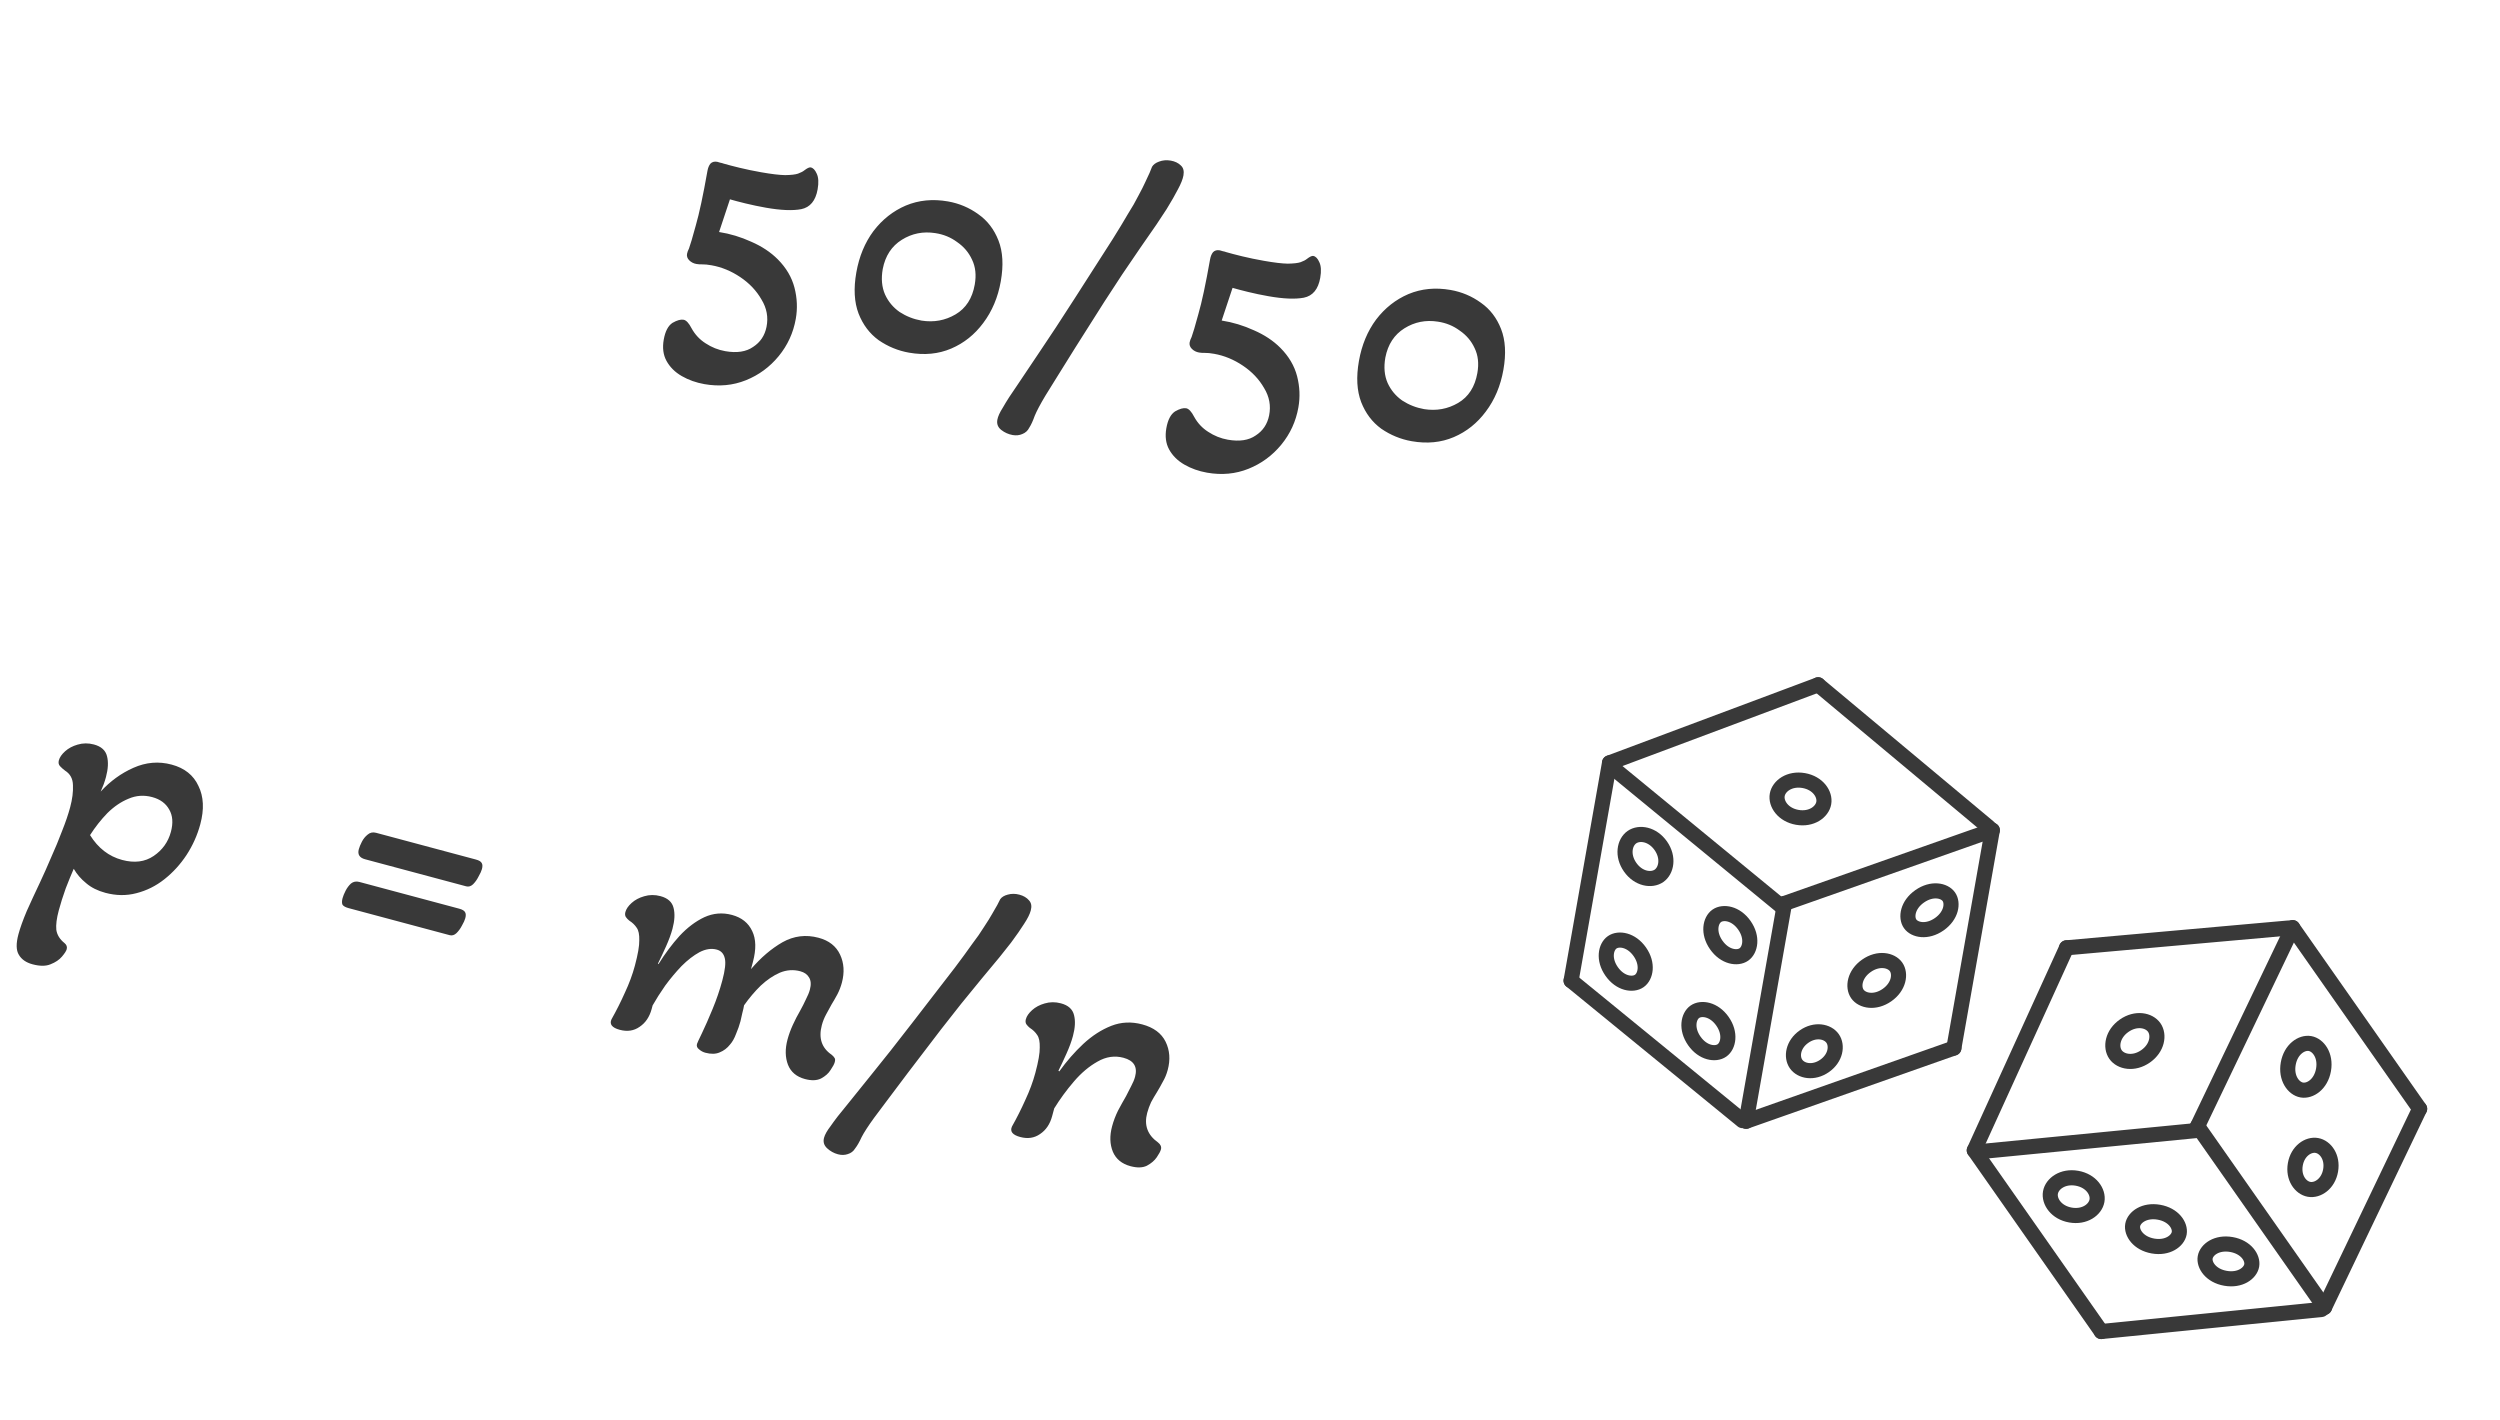 <?xml version="1.0" encoding="UTF-8"?>
<svg xmlns="http://www.w3.org/2000/svg" width="331" height="188" viewBox="0 0 331 188" fill="none">
  <path d="M93.269 50.86C92.165 50.666 91.163 50.309 90.265 49.792C89.368 49.275 88.692 48.601 88.239 47.773C87.809 46.979 87.689 46.044 87.879 44.97C88.074 43.866 88.46 43.125 89.036 42.748C89.636 42.404 90.125 42.266 90.503 42.333C90.852 42.394 91.205 42.771 91.562 43.462C92.016 44.291 92.633 44.954 93.415 45.451C94.22 45.982 95.088 46.329 96.019 46.493C97.559 46.765 98.791 46.577 99.715 45.931C100.662 45.32 101.253 44.436 101.487 43.279C101.742 42.006 101.52 40.8 100.822 39.658C100.158 38.493 99.224 37.505 98.018 36.694C96.812 35.883 95.541 35.359 94.203 35.124C93.709 35.037 93.312 34.997 93.011 35.004C92.71 35.01 92.443 34.993 92.21 34.952C91.832 34.886 91.516 34.725 91.261 34.471C91.006 34.216 90.907 33.929 90.963 33.61C90.999 33.407 91.087 33.167 91.225 32.892C91.394 32.443 91.692 31.432 92.12 29.861C92.581 28.265 93.097 25.855 93.665 22.632C93.737 22.225 93.869 21.904 94.06 21.668C94.281 21.438 94.58 21.355 94.958 21.422C95.045 21.437 95.174 21.475 95.343 21.535C95.517 21.566 95.675 21.608 95.815 21.663C96.328 21.813 97.03 21.997 97.921 22.213C98.812 22.43 99.766 22.628 100.784 22.808C102.15 23.048 103.207 23.174 103.954 23.186C104.736 23.174 105.302 23.109 105.652 22.991C106.037 22.849 106.318 22.704 106.494 22.556C106.875 22.263 107.153 22.133 107.327 22.163C107.647 22.22 107.914 22.491 108.128 22.978C108.371 23.47 108.413 24.166 108.254 25.067C107.987 26.577 107.263 27.452 106.081 27.694C104.934 27.911 103.372 27.845 101.395 27.497C100.494 27.338 99.598 27.15 98.707 26.933C97.845 26.722 97.157 26.541 96.644 26.39L95.206 30.719C96.664 30.946 98.087 31.376 99.474 32.01C100.866 32.614 102.034 33.389 102.976 34.333C104.096 35.459 104.834 36.712 105.19 38.092C105.546 39.472 105.604 40.845 105.363 42.21C105.035 44.069 104.279 45.717 103.096 47.156C101.913 48.594 100.466 49.657 98.756 50.344C97.046 51.031 95.217 51.203 93.269 50.86ZM120.36 46.694C118.907 46.437 117.565 45.887 116.335 45.041C115.14 44.172 114.253 42.998 113.675 41.518C113.101 40.01 113.003 38.196 113.377 36.075C113.751 33.955 114.508 32.127 115.649 30.591C116.818 29.061 118.246 27.935 119.932 27.213C121.646 26.497 123.507 26.316 125.513 26.669C126.997 26.931 128.335 27.496 129.531 28.365C130.732 29.206 131.621 30.365 132.199 31.845C132.778 33.324 132.879 35.124 132.505 37.244C132.131 39.364 131.356 41.204 130.182 42.764C129.041 44.3 127.628 45.428 125.942 46.149C124.256 46.87 122.396 47.052 120.36 46.694ZM122.01 42.447C123.642 42.705 125.145 42.431 126.516 41.624C127.888 40.818 128.735 39.499 129.058 37.67C129.278 36.421 129.158 35.322 128.695 34.372C128.262 33.427 127.604 32.653 126.722 32.048C125.874 31.419 124.91 31.025 123.828 30.864C122.224 30.612 120.749 30.906 119.401 31.747C118.054 32.587 117.212 33.876 116.875 35.614C116.649 36.892 116.751 38.017 117.178 38.991C117.611 39.936 118.254 40.708 119.108 41.307C119.996 41.883 120.962 42.263 122.01 42.447ZM134.074 57.599C133.521 57.501 133.022 57.278 132.574 56.93C132.125 56.581 131.951 56.131 132.048 55.58C132.124 55.144 132.37 54.603 132.783 53.957C133.262 53.113 133.902 52.118 134.705 50.972C135.478 49.82 136.474 48.334 137.695 46.513C138.949 44.668 140.508 42.292 142.37 39.386C143.158 38.147 143.985 36.855 144.852 35.511C145.72 34.166 146.547 32.875 147.335 31.636C148.129 30.368 148.784 29.286 149.302 28.389C149.883 27.473 150.359 26.644 150.73 25.901C151.131 25.163 151.43 24.572 151.628 24.128C151.86 23.659 152.053 23.244 152.207 22.882C152.361 22.52 152.468 22.254 152.528 22.085C152.701 21.786 153.011 21.556 153.459 21.396C153.942 21.211 154.459 21.168 155.011 21.265C155.563 21.362 156.005 21.575 156.337 21.903C156.674 22.201 156.791 22.641 156.689 23.222C156.602 23.716 156.358 24.332 155.957 25.07C155.592 25.784 155.094 26.654 154.463 27.681C154.172 28.139 153.721 28.823 153.111 29.734C152.506 30.616 151.803 31.63 151 32.776C150.233 33.898 149.424 35.088 148.571 36.346C147.754 37.579 146.974 38.775 146.23 39.931C144.694 42.355 143.405 44.389 142.365 46.033C141.36 47.653 140.544 48.961 139.919 49.959C139.293 50.957 138.791 51.767 138.411 52.388C137.73 53.526 137.259 54.416 136.995 55.059C136.756 55.735 136.514 56.261 136.267 56.637C136.079 57.023 135.775 57.299 135.357 57.465C134.967 57.636 134.54 57.68 134.074 57.599ZM159.814 62.582C158.71 62.387 157.709 62.031 156.811 61.514C155.912 60.996 155.237 60.323 154.784 59.495C154.355 58.7 154.235 57.766 154.424 56.691C154.619 55.588 155.004 54.847 155.581 54.469C156.181 54.126 156.67 53.987 157.048 54.054C157.397 54.116 157.75 54.492 158.107 55.184C158.561 56.013 159.178 56.675 159.959 57.172C160.765 57.703 161.633 58.051 162.563 58.215C164.104 58.486 165.336 58.299 166.259 57.653C167.207 57.041 167.798 56.157 168.032 55.001C168.286 53.728 168.065 52.521 167.368 51.38C166.703 50.215 165.769 49.227 164.563 48.416C163.357 47.604 162.086 47.081 160.749 46.845C160.254 46.758 159.856 46.718 159.555 46.725C159.254 46.732 158.987 46.715 158.755 46.674C158.377 46.607 158.061 46.447 157.806 46.192C157.552 45.938 157.452 45.651 157.508 45.331C157.545 45.128 157.631 44.889 157.77 44.614C157.939 44.164 158.238 43.154 158.665 41.582C159.127 39.987 159.642 37.577 160.211 34.353C160.283 33.947 160.414 33.626 160.606 33.39C160.826 33.159 161.125 33.077 161.504 33.144C161.59 33.159 161.718 33.197 161.888 33.256C162.063 33.287 162.22 33.33 162.361 33.384C162.873 33.535 163.575 33.718 164.466 33.935C165.357 34.152 166.311 34.35 167.329 34.529C168.695 34.77 169.752 34.896 170.499 34.908C171.281 34.896 171.847 34.831 172.198 34.713C172.583 34.571 172.863 34.426 173.039 34.277C173.42 33.985 173.698 33.854 173.872 33.885C174.192 33.941 174.459 34.213 174.673 34.7C174.915 35.192 174.957 35.888 174.799 36.788C174.532 38.298 173.808 39.174 172.627 39.415C171.479 39.632 169.917 39.567 167.94 39.218C167.039 39.06 166.143 38.872 165.252 38.655C164.39 38.443 163.702 38.262 163.19 38.112L161.751 42.44C163.21 42.667 164.632 43.098 166.019 43.731C167.412 44.336 168.579 45.11 169.521 46.055C170.641 47.181 171.379 48.434 171.736 49.814C172.091 51.194 172.149 52.567 171.907 53.932C171.58 55.79 170.824 57.439 169.641 58.877C168.458 60.316 167.011 61.379 165.301 62.066C163.592 62.753 161.763 62.925 159.814 62.582ZM186.905 58.415C185.452 58.159 184.11 57.608 182.88 56.763C181.685 55.893 180.798 54.719 180.22 53.24C179.647 51.731 179.547 49.917 179.921 47.797C180.295 45.677 181.054 43.849 182.194 42.313C183.363 40.782 184.791 39.656 186.477 38.935C188.192 38.219 190.053 38.038 192.059 38.391C193.541 38.652 194.88 39.218 196.076 40.087C197.276 40.927 198.166 42.087 198.744 43.566C199.322 45.046 199.425 46.845 199.049 48.965C198.675 51.086 197.901 52.925 196.727 54.485C195.587 56.021 194.173 57.15 192.487 57.871C190.801 58.592 188.94 58.773 186.905 58.415ZM188.554 54.169C190.188 54.426 191.69 54.152 193.062 53.346C194.432 52.539 195.28 51.221 195.602 49.391C195.823 48.142 195.702 47.043 195.24 46.093C194.807 45.149 194.15 44.374 193.267 43.77C192.42 43.141 191.454 42.747 190.374 42.586C188.77 42.334 187.294 42.628 185.947 43.468C184.6 44.309 183.757 45.598 183.421 47.335C183.195 48.613 183.295 49.739 183.724 50.713C184.157 51.657 184.8 52.429 185.653 53.029C186.54 53.605 187.508 53.984 188.554 54.169Z" fill="#393939"></path>
  <path d="M213.197 101.388L235.727 119.893" stroke="#393939" stroke-width="2" stroke-linecap="round"></path>
  <path d="M208.013 129.836L230.701 148.369" stroke="#393939" stroke-width="2" stroke-linecap="round"></path>
  <path d="M240.724 90.665L263.348 109.56" stroke="#393939" stroke-width="2" stroke-linecap="round"></path>
  <path d="M236.275 119.617L263.782 109.925" stroke="#393939" stroke-width="2" stroke-linecap="round"></path>
  <path d="M231.185 148.455L258.693 138.763" stroke="#393939" stroke-width="2" stroke-linecap="round"></path>
  <path d="M213.103 100.998L240.723 90.665" stroke="#393939" stroke-width="2" stroke-linecap="round"></path>
  <path d="M236.275 119.617L231.185 148.455" stroke="#393939" stroke-width="2" stroke-linecap="round"></path>
  <path d="M213.103 100.998L208.013 129.836" stroke="#393939" stroke-width="2" stroke-linecap="round"></path>
  <path d="M263.783 109.925L258.693 138.763" stroke="#393939" stroke-width="2" stroke-linecap="round"></path>
  <path d="M241.466 106.324C241.257 107.506 239.835 108.548 237.957 108.217C236.078 107.886 235.098 106.421 235.307 105.239C235.515 104.058 236.937 103.015 238.816 103.346C240.694 103.677 241.674 105.143 241.466 106.324Z" stroke="#393939" stroke-width="2"></path>
  <path d="M219.653 115.958C218.669 116.646 216.926 116.378 215.832 114.818C214.737 113.257 215.082 111.528 216.065 110.84C217.05 110.152 218.793 110.42 219.888 111.98C220.982 113.542 220.637 115.269 219.653 115.958Z" stroke="#393939" stroke-width="2"></path>
  <path d="M258.024 118.727C258.612 119.565 258.378 121.234 256.759 122.367C255.138 123.5 253.488 123.148 252.902 122.31C252.314 121.472 252.547 119.804 254.167 118.67C255.788 117.537 257.437 117.888 258.024 118.727Z" stroke="#393939" stroke-width="2"></path>
  <path d="M251.041 128.017C251.681 128.93 251.429 130.637 249.84 131.749C248.25 132.861 246.558 132.514 245.919 131.601C245.279 130.688 245.53 128.981 247.12 127.869C248.709 126.757 250.401 127.105 251.041 128.017Z" stroke="#393939" stroke-width="2"></path>
  <path d="M242.636 137.492C243.298 138.437 243.05 140.094 241.578 141.124C240.106 142.153 238.462 141.821 237.8 140.875C237.137 139.93 237.386 138.273 238.858 137.243C240.33 136.214 241.973 136.547 242.636 137.492Z" stroke="#393939" stroke-width="2"></path>
  <path d="M217.041 129.88C216.193 130.474 214.517 130.239 213.385 128.624C212.254 127.011 212.605 125.356 213.454 124.762C214.303 124.169 215.979 124.405 217.111 126.019C218.242 127.633 217.89 129.287 217.041 129.88Z" stroke="#393939" stroke-width="2"></path>
  <path d="M230.89 126.372C230.041 126.966 228.365 126.731 227.233 125.116C226.102 123.503 226.454 121.848 227.302 121.255C228.151 120.662 229.827 120.897 230.958 122.511C232.09 124.125 231.739 125.778 230.89 126.372Z" stroke="#393939" stroke-width="2"></path>
  <path d="M227.986 139.077C227.137 139.671 225.461 139.435 224.329 137.821C223.198 136.206 223.55 134.553 224.398 133.959C225.247 133.365 226.923 133.601 228.055 135.215C229.186 136.829 228.835 138.483 227.986 139.077Z" stroke="#393939" stroke-width="2"></path>
  <path d="M261.736 152.516L290.765 149.687" stroke="#393939" stroke-width="2" stroke-linecap="round"></path>
  <path d="M278.207 176.294L307.367 173.373" stroke="#393939" stroke-width="2" stroke-linecap="round"></path>
  <path d="M273.611 125.49L302.982 122.87" stroke="#393939" stroke-width="2" stroke-linecap="round"></path>
  <path d="M290.958 149.104L303.548 122.82" stroke="#393939" stroke-width="2" stroke-linecap="round"></path>
  <path d="M307.77 173.092L320.36 146.808" stroke="#393939" stroke-width="2" stroke-linecap="round"></path>
  <path d="M261.394 152.307L273.611 125.49" stroke="#393939" stroke-width="2" stroke-linecap="round"></path>
  <path d="M290.958 149.104L307.77 173.092" stroke="#393939" stroke-width="2" stroke-linecap="round"></path>
  <path d="M261.394 152.307L278.207 176.294" stroke="#393939" stroke-width="2" stroke-linecap="round"></path>
  <path d="M303.548 122.82L320.36 146.808" stroke="#393939" stroke-width="2" stroke-linecap="round"></path>
  <path d="M285.219 136.039C285.908 137.021 285.64 138.763 284.077 139.856C282.515 140.949 280.784 140.605 280.096 139.622C279.406 138.639 279.674 136.897 281.237 135.804C282.799 134.712 284.529 135.056 285.219 136.039Z" stroke="#393939" stroke-width="2"></path>
  <path d="M277.639 158.978C277.431 160.16 276.009 161.202 274.13 160.871C272.251 160.541 271.272 159.076 271.48 157.893C271.689 156.712 273.111 155.669 274.99 156C276.869 156.331 277.847 157.797 277.639 158.978Z" stroke="#393939" stroke-width="2"></path>
  <path d="M305.841 138.164C306.94 138.358 307.97 139.742 307.633 141.652C307.295 143.561 305.853 144.511 304.755 144.317C303.657 144.124 302.626 142.738 302.962 140.83C303.3 138.921 304.743 137.971 305.841 138.164Z" stroke="#393939" stroke-width="2"></path>
  <path d="M306.749 151.66C307.887 151.86 308.883 153.208 308.571 154.976C308.259 156.743 306.86 157.669 305.723 157.469C304.585 157.269 303.589 155.922 303.901 154.153C304.213 152.385 305.612 151.46 306.749 151.66Z" stroke="#393939" stroke-width="2"></path>
  <path d="M288.528 163.277C288.347 164.296 286.996 165.314 285.053 164.972C283.111 164.629 282.189 163.211 282.368 162.192C282.549 161.172 283.901 160.156 285.843 160.498C287.785 160.84 288.707 162.258 288.528 163.277Z" stroke="#393939" stroke-width="2"></path>
  <path d="M298.126 167.553C297.947 168.573 296.595 169.59 294.652 169.247C292.709 168.906 291.787 167.488 291.968 166.468C292.147 165.449 293.499 164.432 295.441 164.774C297.384 165.116 298.306 166.533 298.126 167.553Z" stroke="#393939" stroke-width="2"></path>
  <path d="M4.308 127.673C3.453 127.444 2.848 127.023 2.493 126.408C2.131 125.823 2.114 124.917 2.442 123.693C2.664 122.867 3.028 121.849 3.535 120.642C4.071 119.442 4.655 118.179 5.286 116.852C5.783 115.793 6.282 114.675 6.781 113.497C7.309 112.325 7.787 111.171 8.215 110.033C8.678 108.875 9.036 107.826 9.288 106.886C9.578 105.804 9.702 104.829 9.659 103.963C9.645 103.104 9.298 102.462 8.618 102.035C8.363 101.845 8.141 101.648 7.951 101.445C7.761 101.241 7.708 100.983 7.792 100.67C7.899 100.271 8.174 99.871 8.618 99.471C9.062 99.071 9.614 98.776 10.276 98.587C10.974 98.377 11.694 98.371 12.435 98.569C13.405 98.829 13.983 99.35 14.171 100.133C14.366 100.887 14.318 101.806 14.028 102.888C13.944 103.202 13.842 103.525 13.721 103.86C13.609 104.165 13.478 104.481 13.329 104.808C14.584 103.434 16.027 102.385 17.657 101.662C19.324 100.917 21.013 100.774 22.724 101.232C24.435 101.69 25.618 102.632 26.274 104.06C26.967 105.466 27.049 107.152 26.522 109.118C26.133 110.571 25.522 111.934 24.692 113.208C23.869 114.453 22.895 115.52 21.77 116.409C20.645 117.3 19.41 117.915 18.065 118.257C16.749 118.607 15.378 118.591 13.952 118.21C12.926 117.934 12.077 117.51 11.407 116.933C10.729 116.385 10.181 115.75 9.763 115.027C9.45 115.737 9.096 116.604 8.699 117.628C8.331 118.659 8.024 119.63 7.78 120.542C7.497 121.596 7.39 122.452 7.457 123.111C7.553 123.778 7.916 124.364 8.545 124.868C8.82 125.094 8.916 125.364 8.832 125.678C8.771 125.906 8.561 126.231 8.203 126.654C7.845 127.078 7.342 127.416 6.693 127.67C6.073 127.932 5.278 127.932 4.308 127.673ZM16.174 113.858C17.799 114.294 19.191 114.117 20.35 113.327C21.509 112.539 22.268 111.475 22.628 110.136C22.941 108.968 22.868 107.987 22.409 107.192C21.957 106.369 21.204 105.817 20.149 105.534C19.065 105.244 18.022 105.316 17.019 105.75C16.024 106.155 15.09 106.79 14.216 107.656C13.371 108.528 12.606 109.499 11.922 110.568C12.989 112.288 14.406 113.385 16.174 113.858ZM48.341 113.767C47.6 113.57 47.321 113.128 47.504 112.445C47.581 112.16 47.715 111.829 47.908 111.453C48.1 111.077 48.352 110.763 48.665 110.511C48.984 110.23 49.358 110.147 49.786 110.262L63.002 113.8C63.43 113.913 63.693 114.076 63.789 114.285C63.894 114.465 63.9 114.726 63.808 115.068C63.739 115.325 63.591 115.651 63.362 116.048C63.162 116.453 62.916 116.799 62.625 117.087C62.341 117.347 62.043 117.435 61.729 117.351L48.341 113.767ZM46.149 120.234C45.749 120.126 45.483 119.979 45.35 119.79C45.254 119.581 45.255 119.291 45.354 118.921C45.431 118.637 45.565 118.306 45.758 117.93C45.95 117.554 46.188 117.237 46.472 116.977C46.784 116.725 47.154 116.655 47.582 116.77L60.798 120.308C61.226 120.423 61.488 120.584 61.585 120.793C61.69 120.973 61.696 121.234 61.604 121.576C61.535 121.833 61.387 122.16 61.158 122.556C60.965 122.932 60.724 123.265 60.432 123.552C60.149 123.812 59.85 123.901 59.536 123.817L46.149 120.234ZM82.056 136.347C81.029 136.073 80.665 135.609 80.962 134.956C81.605 133.815 82.194 132.645 82.729 131.445C83.301 130.224 83.744 129.03 84.057 127.862C84.462 126.351 84.656 125.229 84.64 124.491C84.66 123.734 84.548 123.184 84.303 122.843C84.066 122.475 83.738 122.159 83.32 121.893C83.143 121.755 82.988 121.592 82.856 121.404C82.751 121.222 82.733 121.004 82.802 120.748C82.909 120.349 83.184 119.949 83.628 119.549C84.072 119.149 84.624 118.855 85.286 118.665C85.984 118.455 86.704 118.449 87.445 118.648C88.415 118.907 88.993 119.428 89.181 120.211C89.376 120.966 89.328 121.884 89.038 122.966C88.847 123.678 88.561 124.457 88.182 125.302C87.802 126.147 87.446 126.906 87.112 127.58L87.186 127.646C88.048 126.258 88.978 125.011 89.978 123.905C91.006 122.806 92.097 121.984 93.252 121.438C94.436 120.9 95.655 120.799 96.909 121.135C98.193 121.479 99.087 122.191 99.591 123.273C100.103 124.325 100.134 125.692 99.683 127.373L99.431 128.313C100.724 126.797 102.112 125.611 103.594 124.757C105.105 123.908 106.702 123.71 108.384 124.161C109.753 124.527 110.7 125.269 111.225 126.387C111.751 127.505 111.83 128.747 111.463 130.114C111.318 130.655 111.12 131.167 110.868 131.65C110.624 132.103 110.366 132.553 110.093 132.999C109.857 133.425 109.617 133.864 109.373 134.317C109.129 134.771 108.942 135.24 108.812 135.724C108.354 137.433 108.783 138.739 110.1 139.641C110.276 139.78 110.406 139.922 110.49 140.065C110.581 140.181 110.592 140.368 110.523 140.625C110.455 140.88 110.27 141.229 109.969 141.667C109.696 142.112 109.275 142.488 108.704 142.794C108.141 143.07 107.431 143.094 106.576 142.865C105.464 142.567 104.715 141.94 104.331 140.982C103.953 139.996 103.933 138.875 104.269 137.622C104.437 136.995 104.67 136.355 104.967 135.703C105.265 135.049 105.583 134.432 105.922 133.851C106.217 133.319 106.477 132.81 106.7 132.32C106.951 131.838 107.127 131.411 107.226 131.04C107.41 130.357 107.372 129.813 107.114 129.408C106.884 129.011 106.499 128.739 105.957 128.594C105.044 128.35 104.141 128.414 103.247 128.785C102.381 129.164 101.541 129.733 100.726 130.492C99.94 131.258 99.202 132.13 98.513 133.105C98.472 133.368 98.395 133.714 98.28 134.141C98.202 134.548 98.121 134.908 98.037 135.222C97.891 135.762 97.696 136.321 97.45 136.896C97.232 137.479 96.97 137.943 96.664 138.288C96.29 138.768 95.83 139.119 95.282 139.338C94.762 139.565 94.132 139.58 93.391 139.382C93.077 139.298 92.797 139.146 92.55 138.927C92.295 138.737 92.206 138.499 92.282 138.215C92.313 138.101 92.532 137.626 92.94 136.788C93.356 135.923 93.825 134.857 94.347 133.593C94.87 132.329 95.299 131.069 95.635 129.816C96.002 128.448 96.112 127.47 95.964 126.881C95.824 126.264 95.469 125.879 94.899 125.726C94.186 125.535 93.421 125.651 92.605 126.074C91.817 126.504 91.026 127.117 90.233 127.912C89.467 128.715 88.747 129.575 88.073 130.494C87.427 131.42 86.872 132.294 86.407 133.116L86.281 133.586C85.998 134.64 85.466 135.428 84.683 135.951C83.93 136.482 83.054 136.615 82.056 136.347ZM110.946 152.827C110.405 152.682 109.926 152.417 109.51 152.031C109.094 151.645 108.958 151.182 109.103 150.64C109.218 150.213 109.51 149.695 109.978 149.088C110.529 148.289 111.254 147.353 112.152 146.282C113.023 145.201 114.145 143.808 115.52 142.099C116.931 140.371 118.691 138.14 120.799 135.406C121.693 134.242 122.629 133.026 123.61 131.762C124.591 130.498 125.529 129.284 126.422 128.119C127.322 126.925 128.07 125.903 128.665 125.055C129.323 124.194 129.87 123.409 130.304 122.701C130.767 122.001 131.117 121.438 131.354 121.012C131.626 120.566 131.854 120.169 132.039 119.822C132.224 119.475 132.353 119.219 132.429 119.056C132.627 118.774 132.956 118.571 133.416 118.451C133.912 118.308 134.431 118.31 134.974 118.455C135.515 118.6 135.937 118.85 136.239 119.206C136.548 119.534 136.627 119.981 136.474 120.551C136.344 121.035 136.048 121.628 135.585 122.328C135.158 123.008 134.585 123.831 133.868 124.8C133.538 125.23 133.03 125.872 132.342 126.726C131.663 127.552 130.873 128.501 129.974 129.574C129.111 130.624 128.201 131.739 127.243 132.918C126.321 134.076 125.44 135.198 124.598 136.285C122.855 138.567 121.394 140.481 120.215 142.028C119.072 143.554 118.146 144.786 117.435 145.726C116.726 146.665 116.153 147.428 115.721 148.016C114.944 149.089 114.396 149.935 114.079 150.552C113.781 151.205 113.493 151.708 113.215 152.061C112.994 152.429 112.667 152.678 112.235 152.806C111.833 152.942 111.403 152.95 110.946 152.827ZM135.079 150.54C134.052 150.265 133.687 149.802 133.985 149.148C134.627 148.008 135.216 146.837 135.752 145.637C136.323 144.416 136.766 143.222 137.079 142.054C137.484 140.544 137.679 139.421 137.663 138.684C137.683 137.925 137.57 137.377 137.325 137.036C137.088 136.668 136.76 136.351 136.342 136.086C136.166 135.948 136.011 135.784 135.878 135.595C135.773 135.415 135.755 135.197 135.824 134.941C135.931 134.541 136.207 134.142 136.65 133.742C137.094 133.342 137.646 133.046 138.308 132.857C139.007 132.647 139.726 132.642 140.468 132.841C141.438 133.099 142.016 133.621 142.203 134.403C142.399 135.159 142.35 136.076 142.06 137.159C141.869 137.871 141.584 138.65 141.204 139.495C140.824 140.34 140.468 141.099 140.135 141.773L140.252 141.85C141.227 140.493 142.286 139.28 143.428 138.212C144.606 137.123 145.845 136.325 147.142 135.818C148.44 135.31 149.801 135.247 151.227 135.629C152.738 136.033 153.77 136.797 154.325 137.923C154.878 139.048 154.972 140.294 154.605 141.662C154.452 142.232 154.236 142.754 153.956 143.228C153.705 143.71 153.442 144.175 153.17 144.62C152.905 145.039 152.651 145.474 152.406 145.928C152.191 146.389 152.019 146.862 151.889 147.346C151.453 148.97 151.929 150.273 153.316 151.255C153.669 151.532 153.8 151.842 153.708 152.184C153.639 152.44 153.454 152.787 153.153 153.226C152.852 153.664 152.417 154.036 151.846 154.341C151.282 154.618 150.56 154.639 149.675 154.402C148.535 154.097 147.758 153.461 147.345 152.495C146.938 151.501 146.904 150.378 147.24 149.125C147.431 148.413 147.693 147.719 148.027 147.046C148.396 146.35 148.751 145.712 149.09 145.131C149.334 144.678 149.56 144.235 149.768 143.802C150.012 143.348 150.183 142.936 150.283 142.566C150.634 141.255 150.126 140.417 148.757 140.051C147.587 139.738 146.442 139.905 145.322 140.551C144.209 141.169 143.162 142.049 142.184 143.192C141.205 144.334 140.336 145.521 139.578 146.753L139.303 147.779C139.021 148.833 138.489 149.621 137.706 150.144C136.952 150.675 136.076 150.808 135.079 150.54Z" fill="#393939"></path>
</svg>
